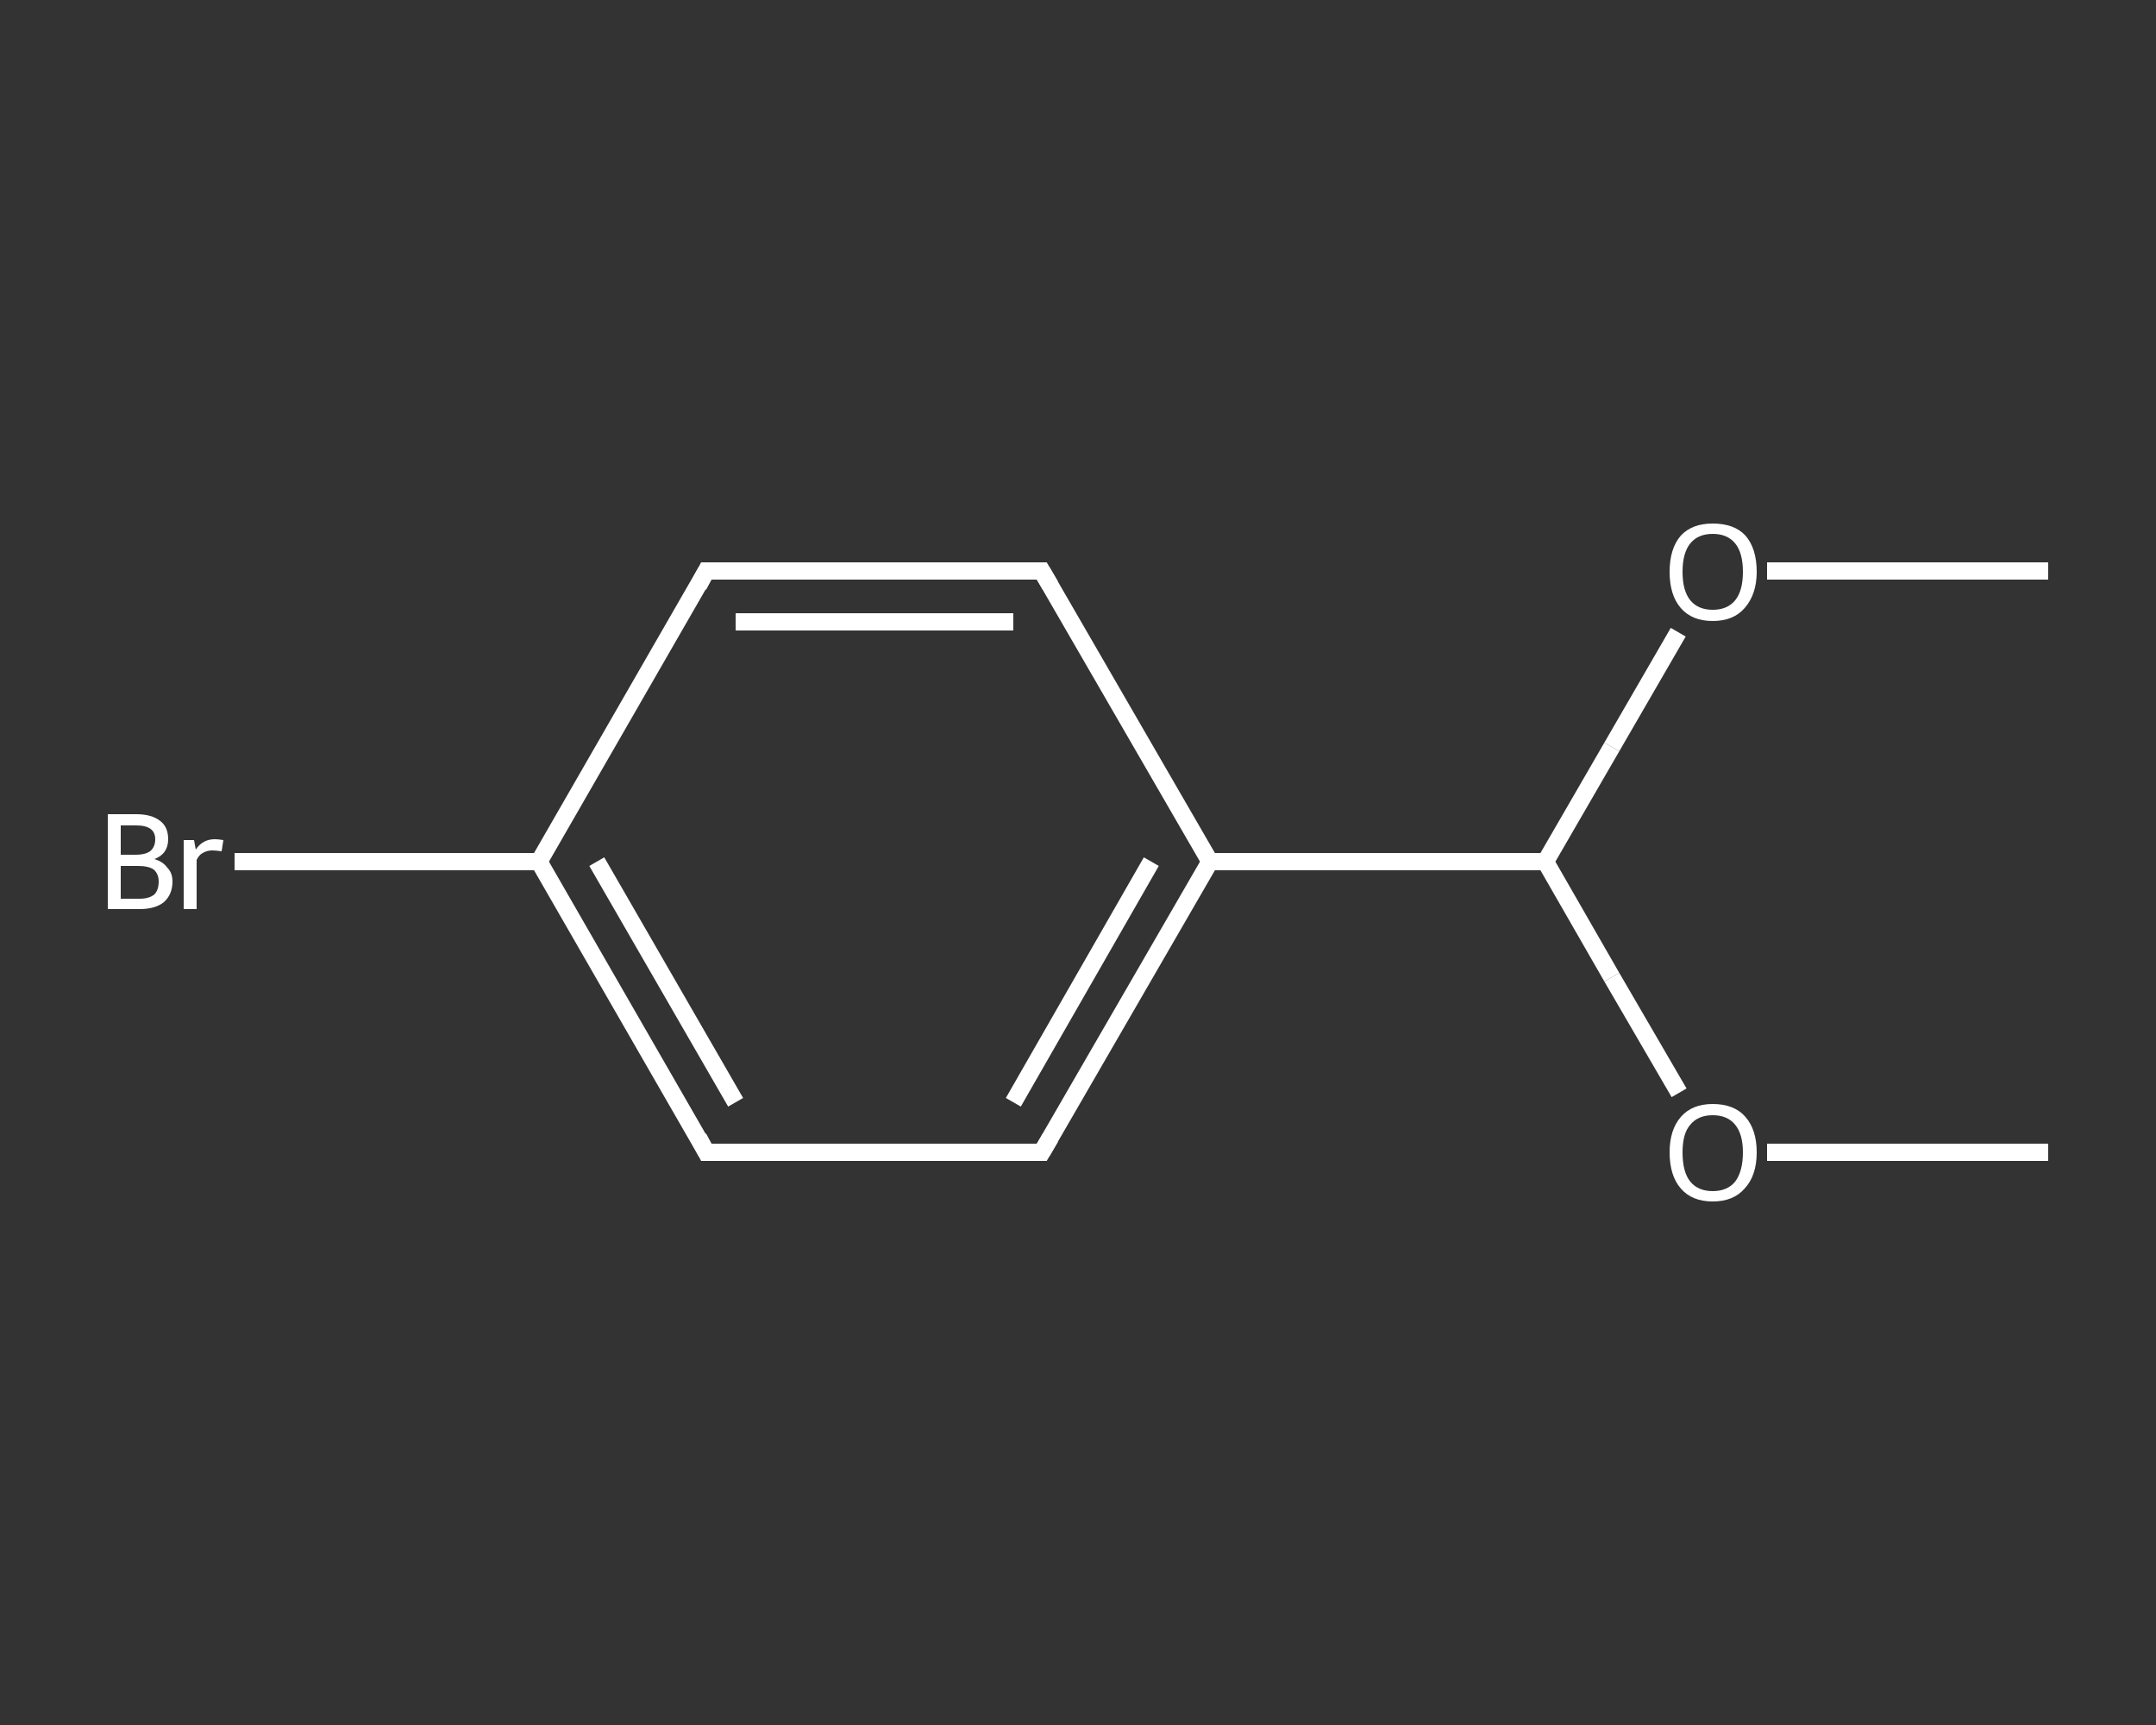 <?xml version='1.0' encoding='iso-8859-1'?>
<svg version='1.1' baseProfile='full'
              xmlns='http://www.w3.org/2000/svg'
                      xmlns:rdkit='http://www.rdkit.org/xml'
                      xmlns:xlink='http://www.w3.org/1999/xlink'
                  xml:space='preserve'
width='250px' height='200px' viewBox='0 0 250 200'>
<rect x="0" y="0" width="250" height="200" fill="#333333" stroke="none"/>
<!-- END OF HEADER -->
<rect style='opacity:1.0;fill:transparent;stroke:none' width='250.0' height='200.0' x='0.0' y='0.0'> </rect>
<path class='bond-0 atom-0 atom-1' d='M 237.5,133.6 L 221.2,133.6' style='fill:none;fill-rule:evenodd;stroke:#FFFFFF;stroke-width:2.0px;stroke-linecap:butt;stroke-linejoin:miter;stroke-opacity:1' />
<path class='bond-0 atom-0 atom-1' d='M 221.2,133.6 L 204.9,133.6' style='fill:none;fill-rule:evenodd;stroke:#FFFFFF;stroke-width:2.0px;stroke-linecap:butt;stroke-linejoin:miter;stroke-opacity:1' />
<path class='bond-1 atom-1 atom-2' d='M 194.7,126.7 L 186.9,113.3' style='fill:none;fill-rule:evenodd;stroke:#FFFFFF;stroke-width:2.0px;stroke-linecap:butt;stroke-linejoin:miter;stroke-opacity:1' />
<path class='bond-1 atom-1 atom-2' d='M 186.9,113.3 L 179.2,99.9' style='fill:none;fill-rule:evenodd;stroke:#FFFFFF;stroke-width:2.0px;stroke-linecap:butt;stroke-linejoin:miter;stroke-opacity:1' />
<path class='bond-2 atom-2 atom-3' d='M 179.2,99.9 L 186.9,86.6' style='fill:none;fill-rule:evenodd;stroke:#FFFFFF;stroke-width:2.0px;stroke-linecap:butt;stroke-linejoin:miter;stroke-opacity:1' />
<path class='bond-2 atom-2 atom-3' d='M 186.9,86.6 L 194.6,73.3' style='fill:none;fill-rule:evenodd;stroke:#FFFFFF;stroke-width:2.0px;stroke-linecap:butt;stroke-linejoin:miter;stroke-opacity:1' />
<path class='bond-3 atom-3 atom-4' d='M 204.9,66.2 L 221.2,66.2' style='fill:none;fill-rule:evenodd;stroke:#FFFFFF;stroke-width:2.0px;stroke-linecap:butt;stroke-linejoin:miter;stroke-opacity:1' />
<path class='bond-3 atom-3 atom-4' d='M 221.2,66.2 L 237.5,66.2' style='fill:none;fill-rule:evenodd;stroke:#FFFFFF;stroke-width:2.0px;stroke-linecap:butt;stroke-linejoin:miter;stroke-opacity:1' />
<path class='bond-4 atom-2 atom-5' d='M 179.2,99.9 L 140.3,99.9' style='fill:none;fill-rule:evenodd;stroke:#FFFFFF;stroke-width:2.0px;stroke-linecap:butt;stroke-linejoin:miter;stroke-opacity:1' />
<path class='bond-5 atom-5 atom-6' d='M 140.3,99.9 L 120.8,133.6' style='fill:none;fill-rule:evenodd;stroke:#FFFFFF;stroke-width:2.0px;stroke-linecap:butt;stroke-linejoin:miter;stroke-opacity:1' />
<path class='bond-5 atom-5 atom-6' d='M 133.5,99.9 L 117.5,127.8' style='fill:none;fill-rule:evenodd;stroke:#FFFFFF;stroke-width:2.0px;stroke-linecap:butt;stroke-linejoin:miter;stroke-opacity:1' />
<path class='bond-6 atom-6 atom-7' d='M 120.8,133.6 L 81.9,133.6' style='fill:none;fill-rule:evenodd;stroke:#FFFFFF;stroke-width:2.0px;stroke-linecap:butt;stroke-linejoin:miter;stroke-opacity:1' />
<path class='bond-7 atom-7 atom-8' d='M 81.9,133.6 L 62.5,99.9' style='fill:none;fill-rule:evenodd;stroke:#FFFFFF;stroke-width:2.0px;stroke-linecap:butt;stroke-linejoin:miter;stroke-opacity:1' />
<path class='bond-7 atom-7 atom-8' d='M 85.3,127.8 L 69.2,99.9' style='fill:none;fill-rule:evenodd;stroke:#FFFFFF;stroke-width:2.0px;stroke-linecap:butt;stroke-linejoin:miter;stroke-opacity:1' />
<path class='bond-8 atom-8 atom-9' d='M 62.5,99.9 L 44.8,99.9' style='fill:none;fill-rule:evenodd;stroke:#FFFFFF;stroke-width:2.0px;stroke-linecap:butt;stroke-linejoin:miter;stroke-opacity:1' />
<path class='bond-8 atom-8 atom-9' d='M 44.8,99.9 L 27.2,99.9' style='fill:none;fill-rule:evenodd;stroke:#FFFFFF;stroke-width:2.0px;stroke-linecap:butt;stroke-linejoin:miter;stroke-opacity:1' />
<path class='bond-9 atom-8 atom-10' d='M 62.5,99.9 L 81.9,66.2' style='fill:none;fill-rule:evenodd;stroke:#FFFFFF;stroke-width:2.0px;stroke-linecap:butt;stroke-linejoin:miter;stroke-opacity:1' />
<path class='bond-10 atom-10 atom-11' d='M 81.9,66.2 L 120.8,66.2' style='fill:none;fill-rule:evenodd;stroke:#FFFFFF;stroke-width:2.0px;stroke-linecap:butt;stroke-linejoin:miter;stroke-opacity:1' />
<path class='bond-10 atom-10 atom-11' d='M 85.3,72.1 L 117.5,72.1' style='fill:none;fill-rule:evenodd;stroke:#FFFFFF;stroke-width:2.0px;stroke-linecap:butt;stroke-linejoin:miter;stroke-opacity:1' />
<path class='bond-11 atom-11 atom-5' d='M 120.8,66.2 L 140.3,99.9' style='fill:none;fill-rule:evenodd;stroke:#FFFFFF;stroke-width:2.0px;stroke-linecap:butt;stroke-linejoin:miter;stroke-opacity:1' />
<path d='M 121.8,131.9 L 120.8,133.6 L 118.9,133.6' style='fill:none;stroke:#FFFFFF;stroke-width:2.0px;stroke-linecap:butt;stroke-linejoin:miter;stroke-opacity:1;' />
<path d='M 83.9,133.6 L 81.9,133.6 L 81.0,131.9' style='fill:none;stroke:#FFFFFF;stroke-width:2.0px;stroke-linecap:butt;stroke-linejoin:miter;stroke-opacity:1;' />
<path d='M 81.0,67.9 L 81.9,66.2 L 83.9,66.2' style='fill:none;stroke:#FFFFFF;stroke-width:2.0px;stroke-linecap:butt;stroke-linejoin:miter;stroke-opacity:1;' />
<path d='M 118.9,66.2 L 120.8,66.2 L 121.8,67.9' style='fill:none;stroke:#FFFFFF;stroke-width:2.0px;stroke-linecap:butt;stroke-linejoin:miter;stroke-opacity:1;' />
<path class='atom-1' d='M 193.6 133.6
Q 193.6 131.0, 194.9 129.5
Q 196.2 128.0, 198.6 128.0
Q 201.1 128.0, 202.4 129.5
Q 203.7 131.0, 203.7 133.6
Q 203.7 136.3, 202.3 137.8
Q 201.0 139.3, 198.6 139.3
Q 196.2 139.3, 194.9 137.8
Q 193.6 136.3, 193.6 133.6
M 198.6 138.1
Q 200.3 138.1, 201.2 137.0
Q 202.1 135.8, 202.1 133.6
Q 202.1 131.5, 201.2 130.4
Q 200.3 129.3, 198.6 129.3
Q 196.9 129.3, 196.0 130.4
Q 195.1 131.4, 195.1 133.6
Q 195.1 135.9, 196.0 137.0
Q 196.9 138.1, 198.6 138.1
' fill='#FFFFFF'/>
<path class='atom-3' d='M 193.6 66.3
Q 193.6 63.6, 194.9 62.1
Q 196.2 60.7, 198.6 60.7
Q 201.1 60.7, 202.4 62.1
Q 203.7 63.6, 203.7 66.3
Q 203.7 68.9, 202.3 70.5
Q 201.0 72.0, 198.6 72.0
Q 196.2 72.0, 194.9 70.5
Q 193.6 69.0, 193.6 66.3
M 198.6 70.7
Q 200.3 70.7, 201.2 69.6
Q 202.1 68.5, 202.1 66.3
Q 202.1 64.1, 201.2 63.0
Q 200.3 61.9, 198.6 61.9
Q 196.9 61.9, 196.0 63.0
Q 195.1 64.1, 195.1 66.3
Q 195.1 68.5, 196.0 69.6
Q 196.9 70.7, 198.6 70.7
' fill='#FFFFFF'/>
<path class='atom-9' d='M 17.9 99.6
Q 18.9 99.9, 19.4 100.6
Q 20.0 101.2, 20.0 102.2
Q 20.0 103.7, 19.0 104.6
Q 18.0 105.4, 16.2 105.4
L 12.5 105.4
L 12.5 94.4
L 15.8 94.4
Q 17.6 94.4, 18.6 95.2
Q 19.5 95.9, 19.5 97.3
Q 19.5 99.0, 17.9 99.6
M 14.0 95.7
L 14.0 99.1
L 15.8 99.1
Q 16.8 99.1, 17.4 98.7
Q 18.0 98.2, 18.0 97.3
Q 18.0 95.7, 15.8 95.7
L 14.0 95.7
M 16.2 104.2
Q 17.3 104.2, 17.9 103.7
Q 18.4 103.2, 18.4 102.2
Q 18.4 101.3, 17.8 100.8
Q 17.2 100.4, 16.0 100.4
L 14.0 100.4
L 14.0 104.2
L 16.2 104.2
' fill='#FFFFFF'/>
<path class='atom-9' d='M 22.5 97.4
L 22.7 98.5
Q 23.5 97.3, 24.9 97.3
Q 25.3 97.3, 25.9 97.4
L 25.7 98.7
Q 25.0 98.6, 24.6 98.6
Q 24.0 98.6, 23.5 98.9
Q 23.1 99.1, 22.8 99.7
L 22.8 105.4
L 21.3 105.4
L 21.3 97.4
L 22.5 97.4
' fill='#FFFFFF'/>
</svg>
